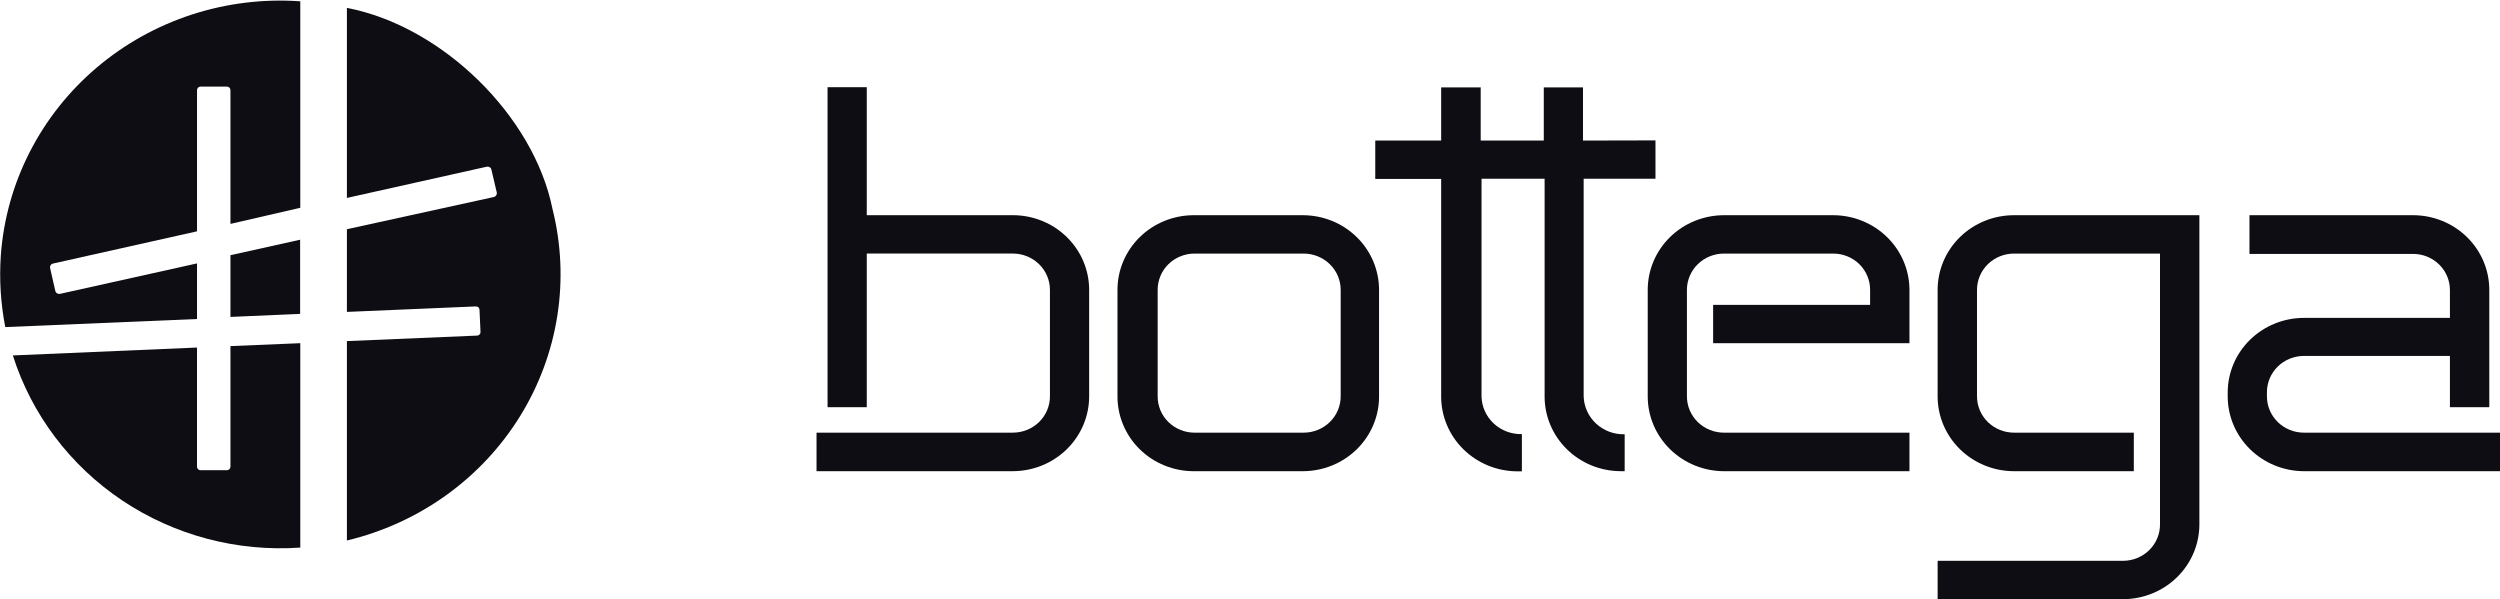 <svg width="121" height="29" viewBox="0 0 121 29" fill="none" xmlns="http://www.w3.org/2000/svg">
<g clip-path="url(#clip0_131_100)">
<path d="M14.534 16.61V26.503C11.483 26.717 8.448 25.914 5.922 24.226C3.396 22.537 1.528 20.062 0.622 17.203L9.535 16.821V22.579C9.534 22.602 9.538 22.625 9.546 22.647C9.555 22.669 9.567 22.689 9.584 22.705C9.6 22.722 9.62 22.735 9.642 22.744C9.663 22.754 9.687 22.758 9.711 22.758H10.978C11.002 22.758 11.025 22.754 11.047 22.744C11.069 22.735 11.089 22.722 11.105 22.705C11.121 22.689 11.134 22.669 11.143 22.647C11.151 22.625 11.155 22.602 11.154 22.579V16.751L14.534 16.61Z" fill="#0E0D13"/>
<path d="M26.74 10.111C27.165 11.804 27.245 13.563 26.974 15.286C26.704 17.009 26.089 18.663 25.165 20.154C24.241 21.645 23.026 22.942 21.589 23.973C20.152 25.003 18.521 25.746 16.79 26.16V16.509L23.089 16.243C23.112 16.242 23.136 16.237 23.157 16.227C23.179 16.216 23.198 16.202 23.213 16.185C23.229 16.167 23.241 16.147 23.248 16.125C23.256 16.103 23.258 16.079 23.256 16.056L23.208 14.995C23.208 14.972 23.203 14.949 23.194 14.928C23.185 14.908 23.171 14.889 23.154 14.873C23.136 14.858 23.116 14.846 23.094 14.839C23.072 14.832 23.048 14.829 23.025 14.831L16.79 15.096V11.094L23.91 9.534C23.955 9.521 23.994 9.492 24.018 9.453C24.044 9.415 24.053 9.368 24.045 9.323L23.782 8.199C23.771 8.154 23.742 8.115 23.702 8.091C23.662 8.066 23.613 8.057 23.567 8.067L16.79 9.58V0.382C21.398 1.263 25.831 5.601 26.74 10.111Z" fill="#0E0D13"/>
<path d="M14.526 11.602V15.191L11.154 15.339V12.351L14.526 11.602Z" fill="#0E0D13"/>
<path d="M14.534 0.031V10.057L11.154 10.837V4.362C11.154 4.316 11.136 4.272 11.103 4.24C11.07 4.208 11.025 4.19 10.979 4.19H9.711C9.664 4.19 9.62 4.208 9.587 4.24C9.554 4.272 9.536 4.316 9.536 4.362V11.196L2.56 12.757C2.514 12.768 2.474 12.796 2.448 12.835C2.423 12.874 2.414 12.922 2.424 12.967L2.679 14.091C2.692 14.136 2.723 14.175 2.764 14.2C2.805 14.225 2.855 14.233 2.902 14.223L9.536 12.749V15.44L0.255 15.831C0.032 14.687 -0.04 13.52 0.04 12.359C0.166 10.619 0.64 8.921 1.437 7.362C2.233 5.802 3.336 4.412 4.682 3.27C6.028 2.128 7.591 1.257 9.282 0.706C10.973 0.156 12.757 -0.063 14.534 0.063" fill="#0E0D13"/>
<path d="M92.418 20.941V22.806H83.449C82.468 22.806 81.527 22.424 80.833 21.745C80.139 21.066 79.75 20.146 79.75 19.186V14.028C79.75 13.553 79.846 13.083 80.031 12.644C80.218 12.205 80.49 11.807 80.834 11.471C81.177 11.136 81.585 10.87 82.034 10.689C82.483 10.508 82.964 10.415 83.449 10.416H88.727C89.705 10.418 90.643 10.799 91.335 11.476C92.026 12.153 92.416 13.071 92.418 14.028V16.611H82.915V14.754H90.513V14.028C90.514 13.798 90.468 13.57 90.379 13.357C90.29 13.144 90.159 12.951 89.993 12.787C89.827 12.624 89.629 12.495 89.412 12.407C89.195 12.318 88.962 12.273 88.727 12.273H83.449C83.213 12.272 82.979 12.316 82.76 12.404C82.542 12.492 82.343 12.621 82.175 12.784C82.008 12.947 81.875 13.141 81.784 13.355C81.694 13.568 81.647 13.797 81.647 14.028V19.186C81.647 19.417 81.694 19.646 81.784 19.859C81.875 20.073 82.008 20.266 82.175 20.43C82.343 20.593 82.542 20.722 82.76 20.809C82.979 20.897 83.213 20.942 83.449 20.941H92.418Z" fill="#0E0D13"/>
<path d="M121.008 20.941V22.806H111.513C110.533 22.803 109.594 22.421 108.902 21.742C108.21 21.064 107.821 20.144 107.821 19.185V18.998C107.821 18.04 108.21 17.121 108.902 16.444C109.595 15.767 110.534 15.386 111.513 15.386H118.576V14.044C118.577 13.814 118.532 13.586 118.443 13.373C118.353 13.16 118.222 12.966 118.056 12.803C117.89 12.64 117.693 12.511 117.476 12.422C117.259 12.334 117.026 12.289 116.79 12.289H108.874V10.416H116.79C117.769 10.416 118.708 10.797 119.401 11.474C120.093 12.152 120.482 13.07 120.482 14.028V19.708H118.576V17.227H111.513C111.037 17.227 110.581 17.412 110.244 17.741C109.908 18.07 109.719 18.517 109.719 18.983V19.185C109.719 19.651 109.908 20.098 110.244 20.427C110.581 20.756 111.037 20.941 111.513 20.941H121.008Z" fill="#0E0D13"/>
<path d="M66.746 14.028V19.185C66.748 19.66 66.653 20.131 66.468 20.57C66.283 21.009 66.011 21.409 65.668 21.745C65.325 22.081 64.918 22.348 64.47 22.53C64.021 22.712 63.541 22.806 63.055 22.806H57.777C57.292 22.806 56.811 22.712 56.363 22.53C55.914 22.348 55.507 22.081 55.164 21.745C54.821 21.409 54.55 21.009 54.365 20.57C54.18 20.131 54.085 19.66 54.086 19.185V14.028C54.086 13.07 54.475 12.152 55.167 11.474C55.859 10.797 56.798 10.416 57.777 10.416H63.055C64.034 10.416 64.973 10.797 65.665 11.474C66.358 12.152 66.746 13.07 66.746 14.028ZM64.889 19.185V14.028C64.889 13.563 64.7 13.116 64.363 12.787C64.027 12.458 63.571 12.273 63.095 12.273H57.817C57.582 12.273 57.349 12.318 57.132 12.407C56.915 12.495 56.717 12.624 56.551 12.787C56.386 12.951 56.254 13.144 56.165 13.357C56.076 13.57 56.03 13.798 56.031 14.028V19.185C56.03 19.416 56.076 19.644 56.165 19.857C56.254 20.07 56.386 20.263 56.551 20.426C56.717 20.589 56.915 20.719 57.132 20.807C57.349 20.895 57.582 20.941 57.817 20.941H63.095C63.571 20.941 64.027 20.756 64.363 20.427C64.7 20.098 64.889 19.651 64.889 19.185Z" fill="#0E0D13"/>
<path d="M80.125 6.795V8.652H76.649V19.185C76.656 19.433 76.713 19.677 76.817 19.903C76.92 20.13 77.069 20.334 77.253 20.504C77.437 20.674 77.654 20.808 77.891 20.896C78.128 20.984 78.38 21.026 78.634 21.018V22.805H78.442C77.958 22.804 77.478 22.71 77.03 22.527C76.583 22.345 76.177 22.078 75.835 21.741C75.493 21.405 75.222 21.006 75.037 20.568C74.852 20.129 74.758 19.659 74.759 19.185V8.652H71.706V19.185C71.711 19.43 71.765 19.673 71.867 19.898C71.968 20.122 72.113 20.325 72.294 20.495C72.476 20.665 72.69 20.797 72.924 20.886C73.158 20.974 73.408 21.017 73.659 21.011V22.813H73.451C72.47 22.813 71.529 22.431 70.836 21.753C70.142 21.074 69.752 20.153 69.752 19.193V8.66H66.563V6.803H69.752V4.229H71.666V6.803H74.719V4.229H76.617V6.803L80.125 6.795Z" fill="#0E0D13"/>
<path d="M52.715 14.028V19.185C52.715 20.144 52.326 21.063 51.634 21.742C50.942 22.421 50.003 22.803 49.023 22.805H39.52V20.94H49.023C49.499 20.94 49.955 20.755 50.292 20.426C50.628 20.097 50.817 19.651 50.817 19.185V14.028C50.817 13.562 50.628 13.116 50.292 12.787C49.955 12.457 49.499 12.272 49.023 12.272H41.952V19.708H40.054V4.221H41.952V10.415H49.023C50.002 10.415 50.941 10.796 51.633 11.473C52.326 12.151 52.715 13.07 52.715 14.028Z" fill="#0E0D13"/>
<path d="M106.45 10.416V25.38C106.45 26.339 106.061 27.259 105.369 27.937C104.677 28.616 103.738 28.998 102.759 29H93.781V27.143H102.759C102.994 27.142 103.227 27.096 103.444 27.007C103.662 26.918 103.859 26.788 104.025 26.624C104.191 26.46 104.322 26.266 104.411 26.053C104.5 25.839 104.546 25.611 104.544 25.38V12.273H97.481C97.005 12.273 96.549 12.458 96.212 12.787C95.876 13.116 95.687 13.563 95.687 14.028V19.186C95.687 19.651 95.876 20.098 96.212 20.427C96.549 20.756 97.005 20.941 97.481 20.941H103.277V22.806H97.481C96.5 22.806 95.559 22.424 94.865 21.745C94.171 21.066 93.781 20.146 93.781 19.186V14.028C93.781 13.553 93.877 13.083 94.063 12.644C94.249 12.205 94.522 11.807 94.865 11.471C95.209 11.136 95.617 10.87 96.066 10.689C96.514 10.508 96.995 10.415 97.481 10.416H106.45Z" fill="#0E0D13"/>
</g>
<defs>
<clipPath id="clip0_131_100">
<rect width="121" height="29" fill="white"/>
</clipPath>
</defs>
</svg>
